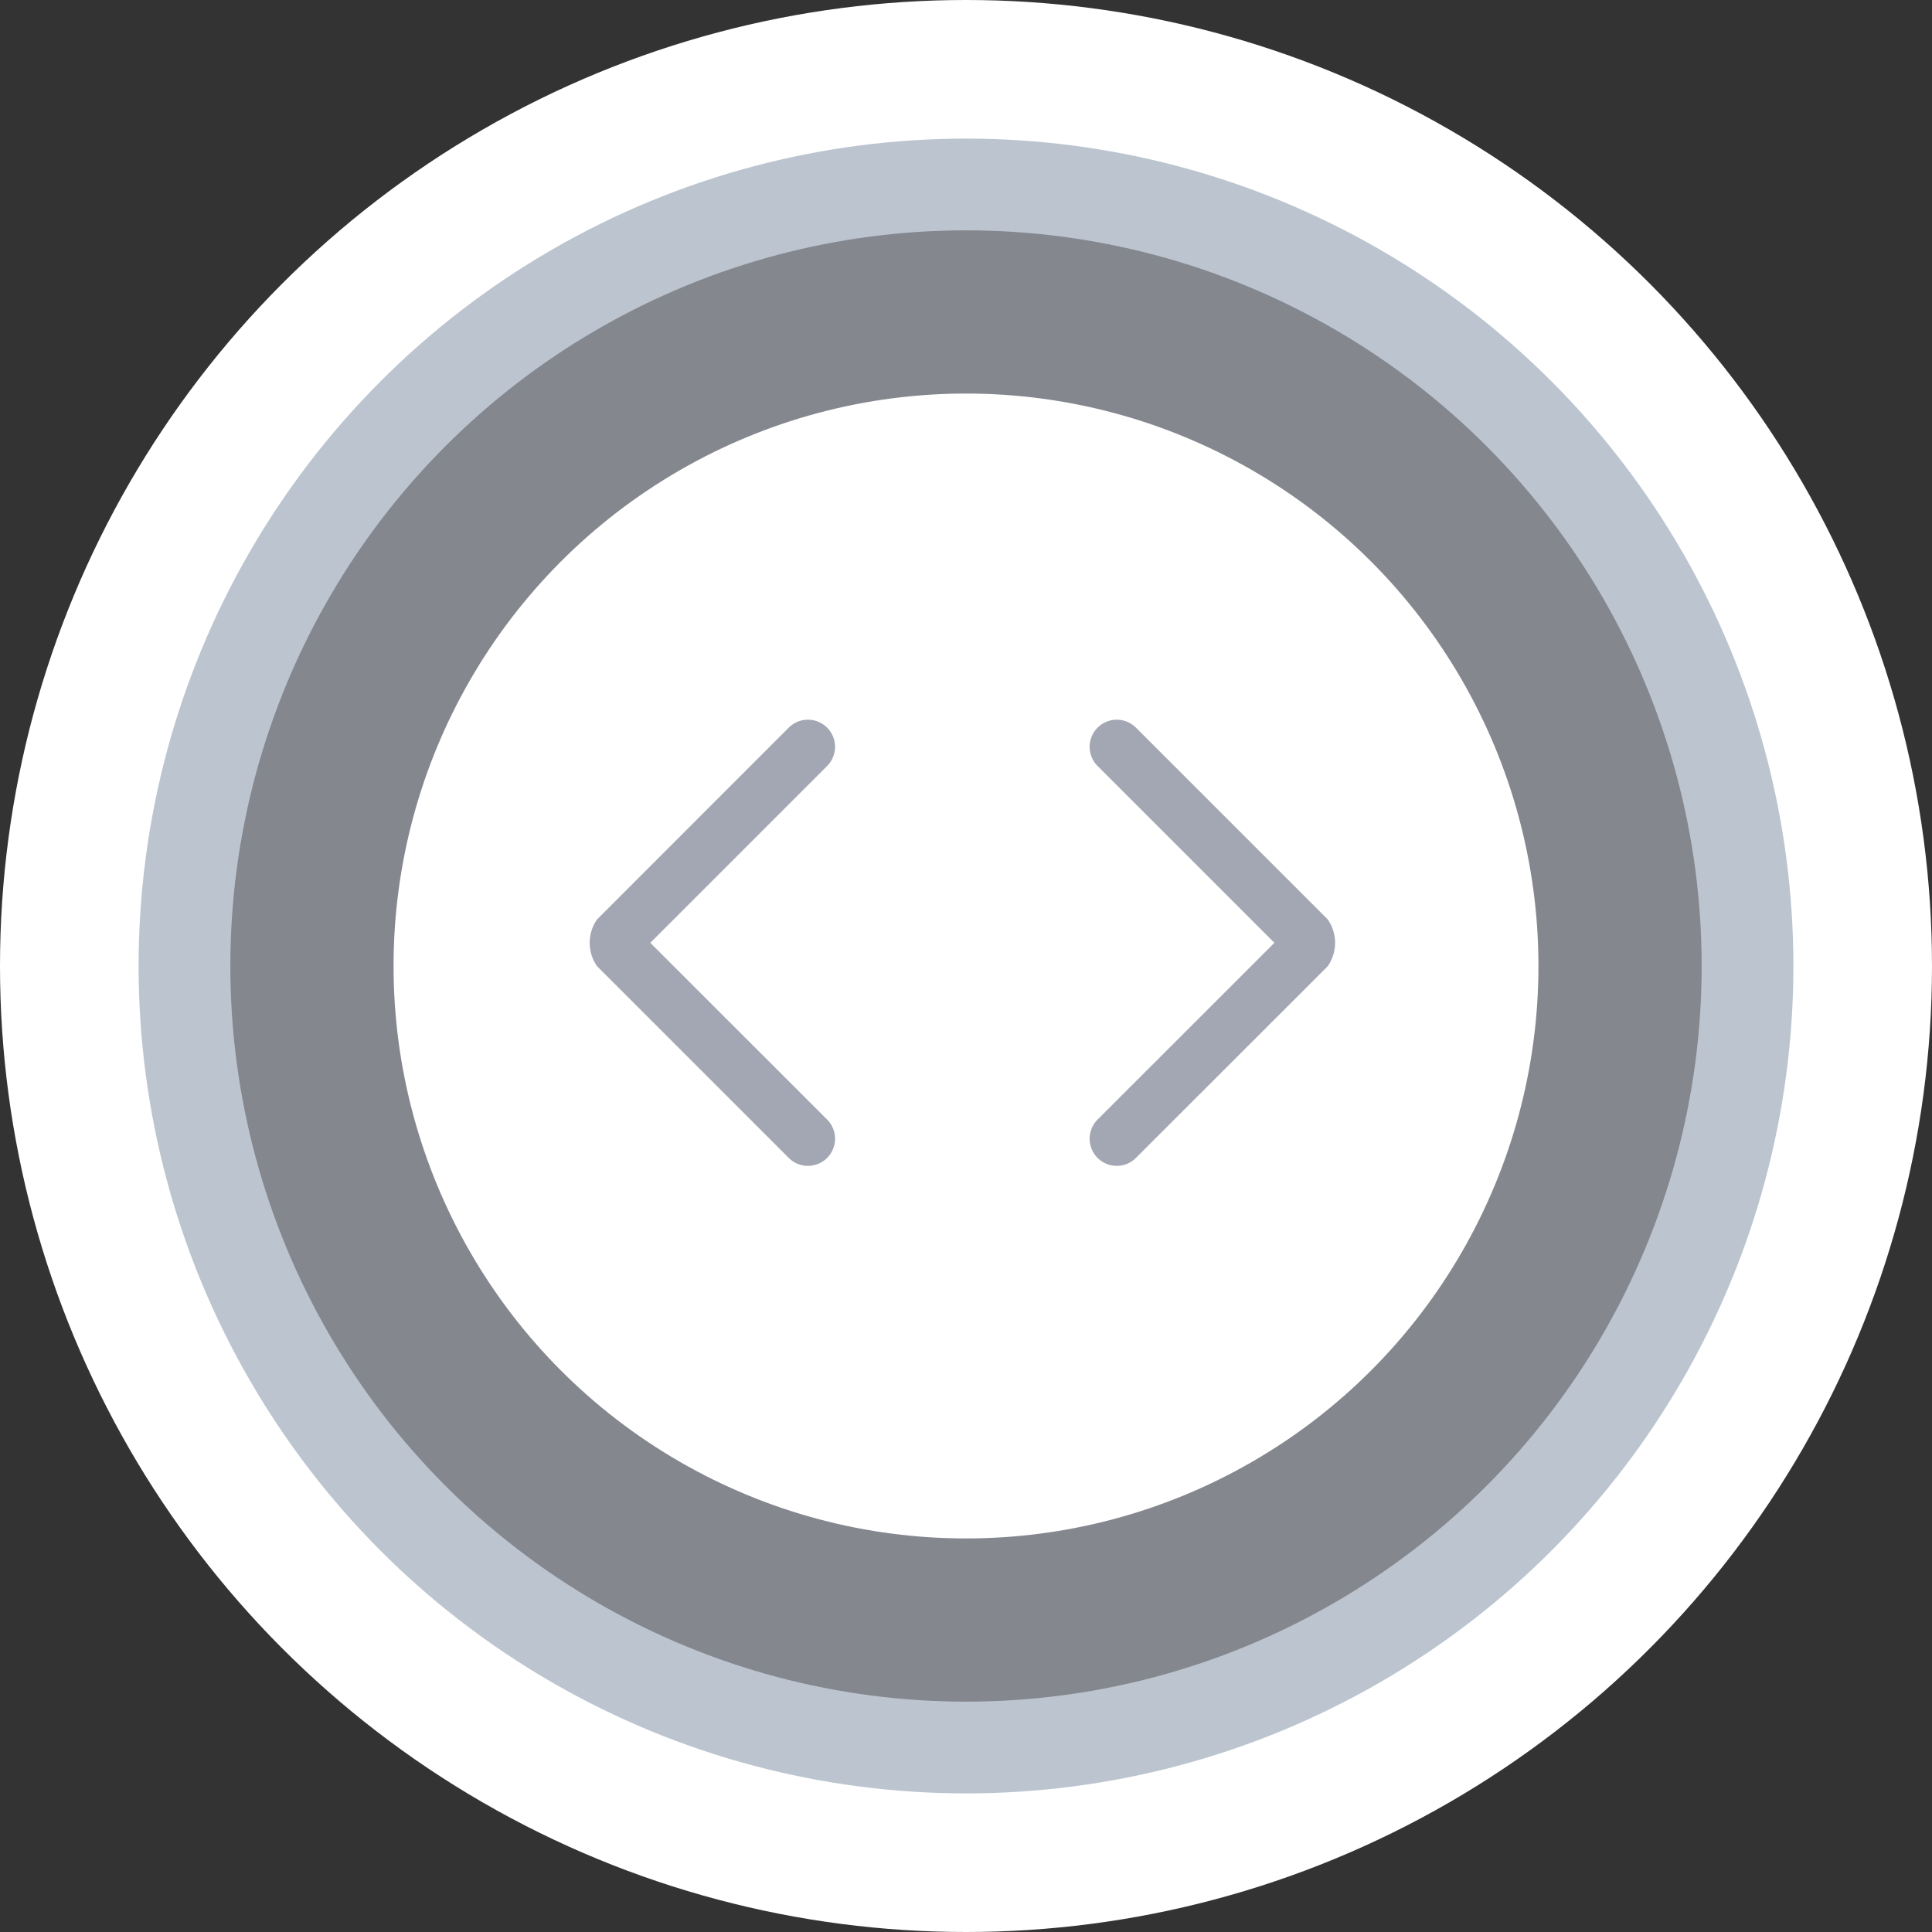 <svg xmlns="http://www.w3.org/2000/svg" width="27" height="27"><rect width="100%" height="100%" fill="#333333" stroke="none"/><defs><style>.selector1{fill:#fff}.selector2{fill:#bcc5cf}.selector3{fill:#85878f}.selector4{fill:#a3a6b3;fill-rule:evenodd}</style></defs><circle id="Ellipse_890_copy_12" cx="13.5" cy="13.5" r="13.5" data-name="Ellipse 890 copy 12" class="selector1"/><circle id="Ellipse_890_copy_12-2" cx="13.5" cy="13.5" r="11.563" data-name="Ellipse 890 copy 12" class="selector2"/><circle id="Ellipse_890_copy_12-3" cx="13.5" cy="13.5" r="10.281" data-name="Ellipse 890 copy 12" class="selector3"/><circle id="Ellipse_890_copy_12-4" cx="13.5" cy="13.5" r="8" data-name="Ellipse 890 copy 12" class="selector1"/><path id="Shape_25_copy_2" d="M17.81 13.176l-2.471-2.471a.379.379 0 1 1 .536-.536l2.68 2.68a.571.571 0 0 1 0 .654l-2.68 2.679a.379.379 0 1 1-.536-.536zm-8.722 0l2.471-2.471a.379.379 0 0 0-.536-.536l-2.679 2.68a.571.571 0 0 0 0 .654l2.679 2.679a.379.379 0 0 0 .536-.536z" data-name="Shape 25 copy 2" class="selector4"/></svg>